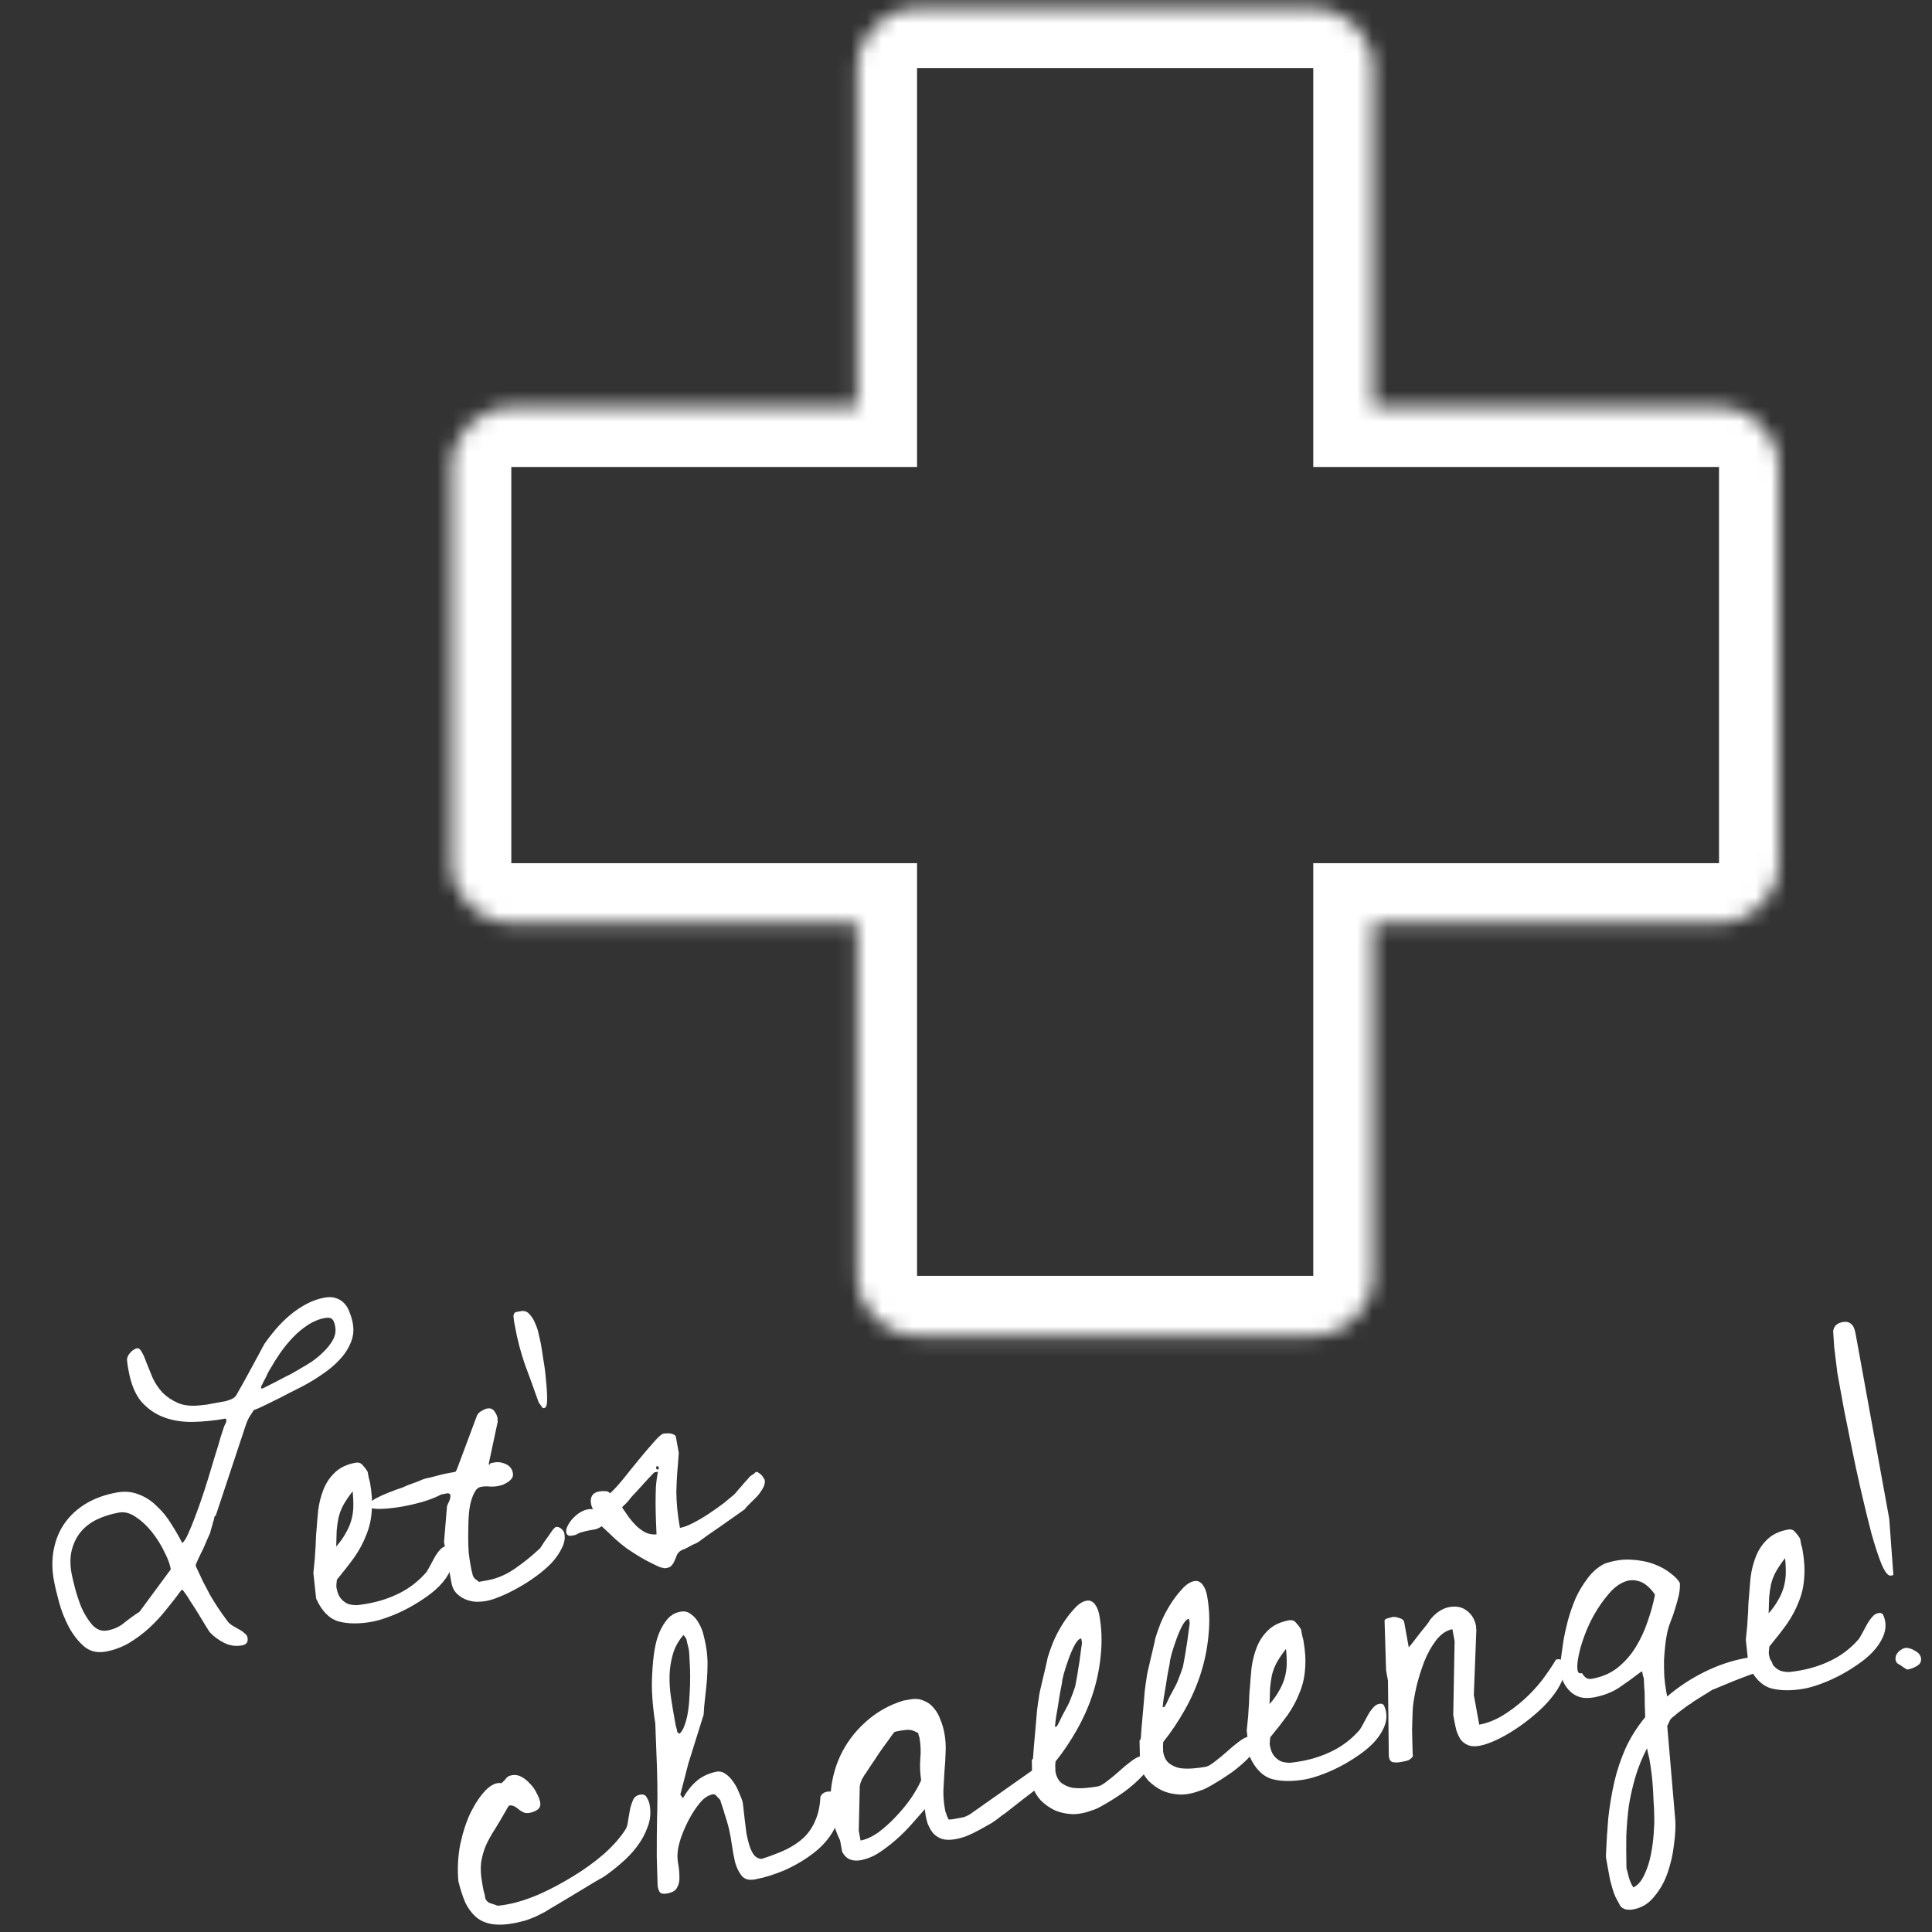 <svg width="126" height="126" viewBox="0 0 126 126" fill="none" xmlns="http://www.w3.org/2000/svg">
<rect x="0" y="0" width="126" height="126" fill="#333333" stroke="none"/>
<mask id="path-1-inside-1_239_1349" fill="white">
<path d="M85.648 0.543C87.802 0.543 89.547 2.289 89.547 4.442V26.557H112.11C114.264 26.557 116.009 28.303 116.009 30.456V56.295C116.009 58.448 114.264 60.194 112.11 60.194H89.547V83.206C89.547 85.359 87.802 87.105 85.648 87.106H59.809C57.655 87.106 55.909 85.359 55.909 83.206V60.194H33.347C31.193 60.194 29.447 58.448 29.447 56.295V30.456C29.447 28.303 31.193 26.557 33.347 26.557H55.909V4.442C55.909 2.289 57.655 0.543 59.809 0.543H85.648Z"/>
</mask>
<path d="M85.648 0.543L85.649 -3.356H85.648V0.543ZM89.547 26.557H85.648V30.456H89.547V26.557ZM112.11 26.557L112.111 22.657H112.11V26.557ZM112.11 60.194L112.11 64.094L112.111 64.094L112.11 60.194ZM89.547 60.194V56.295H85.648V60.194H89.547ZM89.547 83.206L93.446 83.206V83.206H89.547ZM85.648 87.106L85.648 91.005L85.649 91.005L85.648 87.106ZM55.909 83.206L52.01 83.206L52.01 83.206L55.909 83.206ZM55.909 60.194H59.808V56.295H55.909V60.194ZM55.909 26.557V30.456H59.808V26.557H55.909ZM85.648 0.543L85.648 4.442L85.648 4.442H89.547H93.446C93.446 0.137 89.956 -3.356 85.649 -3.356L85.648 0.543ZM89.547 4.442H85.648V26.557H89.547H93.446V4.442H89.547ZM89.547 26.557V30.456H112.11V26.557V22.657H89.547V26.557ZM112.11 26.557L112.11 30.456L112.11 30.456H116.009H119.908C119.908 26.15 116.418 22.658 112.111 22.657L112.11 26.557ZM116.009 30.456H112.11V56.295H116.009H119.908V30.456H116.009ZM116.009 56.295H112.11L112.11 56.295L112.11 60.194L112.111 64.094C116.418 64.093 119.908 60.601 119.908 56.295H116.009ZM112.11 60.194V56.295H89.547V60.194V64.094H112.11V60.194ZM89.547 60.194H85.648V83.206H89.547H93.446V60.194H89.547ZM89.547 83.206L85.648 83.206L85.648 83.206L85.648 87.106L85.649 91.005C89.956 91.004 93.446 87.512 93.446 83.206L89.547 83.206ZM85.648 87.106V83.206H59.809V87.106V91.005H85.648V87.106ZM59.809 87.106V83.206L59.808 83.206L55.909 83.206L52.01 83.206C52.01 87.513 55.502 91.005 59.809 91.005V87.106ZM55.909 83.206H59.808V60.194H55.909H52.01V83.206H55.909ZM55.909 60.194V56.295H33.347V60.194V64.094H55.909V60.194ZM33.347 60.194V56.295L33.346 56.295H29.447H25.548C25.548 60.602 29.04 64.094 33.347 64.094V60.194ZM29.447 56.295H33.346V30.456H29.447H25.548V56.295H29.447ZM29.447 30.456H33.346L33.347 30.456V26.557V22.657C29.04 22.657 25.548 26.149 25.548 30.456H29.447ZM33.347 26.557V30.456H55.909V26.557V22.657H33.347V26.557ZM55.909 26.557H59.808V4.442H55.909H52.01V26.557H55.909ZM55.909 4.442H59.808L59.809 4.442V0.543V-3.356C55.502 -3.356 52.01 0.135 52.01 4.442H55.909ZM59.809 0.543V4.442H85.648V0.543V-3.356H59.809V0.543Z" fill="white" mask="url(#path-1-inside-1_239_1349)"/>
<path d="M123.675 108.395C123.626 108.306 123.609 108.21 123.623 108.109C123.635 107.991 123.675 107.894 123.743 107.815C123.808 107.721 123.885 107.649 123.975 107.6C124.062 107.535 124.153 107.494 124.249 107.476C124.329 107.462 124.421 107.47 124.525 107.5C124.645 107.528 124.752 107.574 124.846 107.639C124.954 107.686 125.048 107.751 125.129 107.835C125.21 107.919 125.259 108.009 125.277 108.104C125.32 108.343 125.237 108.523 125.029 108.643C124.836 108.76 124.652 108.835 124.477 108.867L124.381 108.884C124.344 108.858 124.289 108.827 124.216 108.791C124.141 108.739 124.066 108.686 123.99 108.634C123.915 108.582 123.841 108.538 123.769 108.502C123.709 108.447 123.678 108.411 123.675 108.395ZM119.989 90.426C119.928 90.092 119.875 89.797 119.828 89.542C119.795 89.269 119.762 88.995 119.728 88.721C119.695 88.447 119.66 88.165 119.624 87.876C119.604 87.583 119.58 87.226 119.553 86.803C119.597 86.597 119.671 86.46 119.774 86.392C119.874 86.308 120.004 86.252 120.163 86.223C120.386 86.182 120.565 86.215 120.7 86.323C120.85 86.427 120.955 86.638 121.012 86.957L123.211 99.049L123.48 102.703C123.483 102.719 123.46 102.732 123.413 102.74C123.381 102.746 123.349 102.752 123.317 102.758C123.142 102.79 122.941 102.546 122.715 102.028C122.505 101.506 122.285 100.839 122.055 100.025C121.838 99.192 121.614 98.278 121.384 97.283C121.151 96.272 120.942 95.306 120.758 94.385C120.574 93.464 120.409 92.646 120.263 91.932C120.13 91.199 120.038 90.697 119.989 90.426Z" fill="white"/>
<path d="M113.858 106.946C113.872 106.844 113.89 106.668 113.91 106.418C113.943 106.148 113.966 105.865 113.977 105.566C114.005 105.265 114.019 104.983 114.021 104.719C114.035 104.437 114.05 104.245 114.064 104.143C114.09 103.743 114.127 103.309 114.173 102.84C114.235 102.368 114.351 101.919 114.521 101.493C114.69 101.067 114.936 100.701 115.259 100.396C115.595 100.071 116.042 99.858 116.6 99.757C116.807 99.719 116.965 99.773 117.073 99.918C117.195 100.044 117.304 100.189 117.399 100.352C117.411 100.416 117.433 100.535 117.464 100.711C117.509 100.867 117.538 100.977 117.549 101.041C117.674 101.726 117.712 102.344 117.664 102.896C117.632 103.445 117.514 103.969 117.308 104.467C117.118 104.962 116.86 105.445 116.534 105.916C116.206 106.371 115.825 106.86 115.394 107.382C115.387 107.433 115.377 107.517 115.366 107.634C115.354 107.752 115.353 107.834 115.361 107.882L115.37 107.93C115.422 108.217 115.512 108.439 115.639 108.597C115.767 108.755 115.92 108.875 116.1 108.958C116.292 109.021 116.495 109.05 116.708 109.044C116.934 109.02 117.175 108.984 117.429 108.938C118.178 108.802 118.876 108.568 119.524 108.236C120.171 107.905 120.74 107.456 121.229 106.889C121.294 106.795 121.37 106.666 121.455 106.503C121.554 106.32 121.652 106.138 121.751 105.955C121.849 105.773 121.96 105.613 122.083 105.475C122.203 105.322 122.343 105.23 122.502 105.201C122.662 105.172 122.769 105.219 122.824 105.341C122.879 105.462 122.918 105.587 122.941 105.714C123.005 106.065 122.954 106.42 122.789 106.779C122.637 107.119 122.409 107.449 122.105 107.767C121.814 108.067 121.462 108.353 121.051 108.625C120.656 108.895 120.254 109.132 119.847 109.338C119.44 109.544 119.044 109.714 118.657 109.851C118.286 109.984 117.965 110.075 117.694 110.124C116.85 110.278 116.116 110.271 115.494 110.105C114.884 109.919 114.399 109.423 114.038 108.616L113.858 106.946ZM116.419 101.617C116.153 101.961 115.946 102.271 115.798 102.544C115.663 102.799 115.563 103.064 115.498 103.339C115.446 103.596 115.406 103.875 115.379 104.176C115.367 104.474 115.356 104.822 115.346 105.219C115.605 104.925 115.809 104.641 115.957 104.367C116.12 104.09 116.243 103.813 116.324 103.535C116.405 103.257 116.451 102.969 116.463 102.67C116.472 102.356 116.457 102.005 116.419 101.617Z" fill="white"/>
<path d="M105.687 124.33C105.564 124.106 105.451 123.896 105.35 123.7C105.265 123.502 105.197 123.308 105.146 123.12C105.098 122.948 105.049 122.767 104.998 122.579C104.966 122.404 104.927 122.189 104.881 121.934C104.875 121.902 104.863 121.838 104.846 121.743C104.832 121.663 104.814 121.568 104.794 121.456C104.777 121.36 104.759 121.265 104.742 121.169C104.743 121.087 104.741 121.029 104.735 120.998C104.769 120.185 104.819 119.378 104.887 118.575C104.974 117.786 105.104 117.005 105.276 116.233C105.452 115.477 105.696 114.742 106.011 114.026C106.328 113.326 106.756 112.648 107.295 111.99C107.296 111.908 107.291 111.744 107.28 111.499C107.268 111.255 107.263 111 107.264 110.737C107.266 110.473 107.254 110.229 107.23 110.003C107.218 109.758 107.21 109.578 107.206 109.464C107.2 109.432 107.179 109.362 107.143 109.253C107.12 109.126 107.105 109.046 107.099 109.014L107.028 109.027C106.522 109.415 106.035 109.767 105.565 110.083C105.093 110.383 104.554 110.588 103.949 110.698C103.615 110.759 103.318 110.755 103.058 110.687C102.815 110.616 102.604 110.498 102.426 110.333C102.248 110.168 102.096 109.965 101.97 109.724C101.86 109.481 101.769 109.209 101.698 108.91L101.955 107.061C102.026 106.636 102.124 106.182 102.25 105.699C102.389 105.196 102.557 104.713 102.752 104.25C102.964 103.783 103.222 103.35 103.528 102.948C103.831 102.531 104.2 102.209 104.636 101.982C105.24 101.773 105.816 101.685 106.365 101.717C106.93 101.746 107.433 101.843 107.875 102.01C108.317 102.176 108.683 102.381 108.974 102.625C109.278 102.849 109.473 103.061 109.559 103.259C109.57 103.504 109.545 103.772 109.483 104.063C109.417 104.338 109.338 104.624 109.244 104.921C109.163 105.199 109.071 105.463 108.968 105.712C108.878 105.942 108.814 106.135 108.777 106.29C108.701 106.6 108.645 106.923 108.607 107.259C108.569 107.595 108.541 107.937 108.522 108.286C108.519 108.632 108.526 108.985 108.542 109.344C108.571 109.685 108.611 109.998 108.663 110.285L108.729 110.643C109.454 110.018 110.262 109.484 111.153 109.042C112.044 108.601 112.951 108.296 113.875 108.128C113.987 108.108 114.13 108.082 114.306 108.05C114.497 108.015 114.676 108.007 114.844 108.026C115.025 108.026 115.19 108.07 115.337 108.158C115.482 108.231 115.572 108.363 115.607 108.554C115.662 108.856 115.522 109.038 115.188 109.099C115.14 109.108 115.027 109.12 114.849 109.136C114.668 109.136 114.542 109.126 114.473 109.105C114.364 109.142 114.179 109.208 113.917 109.305C113.654 109.402 113.37 109.512 113.063 109.633C112.756 109.755 112.473 109.872 112.213 109.985C111.954 110.098 111.77 110.173 111.662 110.209C111.617 110.234 111.528 110.291 111.396 110.381C111.278 110.452 111.144 110.533 110.997 110.626C110.849 110.719 110.701 110.812 110.554 110.904C110.419 110.978 110.332 111.043 110.293 111.1C110.171 111.155 110.031 111.246 109.874 111.373C109.729 111.482 109.584 111.591 109.439 111.699C109.297 111.824 109.168 111.93 109.052 112.017C108.955 112.116 108.908 112.174 108.911 112.19L108.733 112.568L109.259 118.719C109.286 119.142 109.258 119.665 109.174 120.289C109.106 120.911 108.969 121.52 108.765 122.117C108.561 122.713 108.269 123.235 107.89 123.683C107.529 124.143 107.07 124.424 106.512 124.526C106.353 124.555 106.205 124.557 106.069 124.532C105.952 124.521 105.824 124.453 105.687 124.33ZM106.074 121.841C106.116 121.981 106.169 122.185 106.234 122.453C106.315 122.718 106.412 122.931 106.523 123.092C106.811 122.957 107.05 122.684 107.238 122.271C107.429 121.874 107.572 121.437 107.666 120.959C107.76 120.481 107.822 120.008 107.853 119.542C107.886 119.092 107.897 118.744 107.885 118.499C107.883 118.121 107.867 117.762 107.838 117.422C107.828 117.094 107.811 116.776 107.788 116.468C107.768 116.175 107.739 115.884 107.703 115.595C107.667 115.305 107.618 114.993 107.558 114.658C107.549 114.61 107.521 114.5 107.473 114.328C107.444 114.169 107.425 114.065 107.416 114.017C107.088 114.653 106.832 115.284 106.649 115.91C106.467 116.535 106.326 117.162 106.226 117.789C106.145 118.429 106.09 119.081 106.063 119.744C106.054 120.42 106.058 121.119 106.074 121.841ZM103.167 109.112C103.238 109.231 103.322 109.33 103.419 109.412C103.532 109.49 103.668 109.514 103.827 109.485C104.481 109.367 105.038 109.126 105.498 108.762C105.972 108.38 106.367 107.929 106.684 107.411C107.002 106.892 107.256 106.344 107.447 105.766C107.654 105.185 107.813 104.613 107.925 104.05L107.908 103.954C107.557 103.475 107.202 103.194 106.841 103.111C106.493 103.01 106.146 103.048 105.8 103.226C105.467 103.386 105.146 103.658 104.838 104.043C104.526 104.413 104.24 104.827 103.977 105.286C103.728 105.726 103.515 106.185 103.339 106.661C103.162 107.138 103.035 107.572 102.958 107.965C102.879 108.341 102.851 108.642 102.876 108.868C102.901 109.094 102.998 109.175 103.167 109.112Z" fill="white"/>
<path d="M90.575 114.536L90.519 109.609L90.397 108.94L90.297 105.674C90.333 105.602 90.415 105.554 90.543 105.531C90.667 105.492 90.753 105.468 90.801 105.459C90.929 105.436 91.081 105.458 91.257 105.525C91.447 105.572 91.555 105.668 91.581 105.811L91.876 107.436C91.931 107.377 92.026 107.261 92.159 107.089C92.292 106.916 92.432 106.735 92.578 106.543C92.74 106.349 92.888 106.166 93.021 105.994C93.155 105.822 93.239 105.699 93.276 105.627C93.422 105.436 93.604 105.262 93.823 105.107C94.058 104.95 94.287 104.85 94.51 104.81C94.972 104.726 95.356 104.804 95.663 105.045C95.986 105.282 96.188 105.624 96.269 106.07C96.275 106.102 96.272 106.127 96.258 106.146C96.258 106.146 96.261 106.162 96.267 106.194L96.284 106.289L96.119 110.541L96.471 112.477C96.965 112.387 97.457 112.199 97.948 111.912C98.453 111.606 98.924 111.257 99.363 110.865C99.802 110.472 100.201 110.046 100.562 109.585C100.92 109.109 101.225 108.658 101.477 108.234L101.572 108.217C101.684 108.196 101.779 108.22 101.857 108.288C101.948 108.337 102.004 108.418 102.024 108.529C102.088 108.88 102.032 109.252 101.857 109.646C101.695 110.021 101.458 110.393 101.146 110.763C100.851 111.129 100.489 111.491 100.06 111.849C99.647 112.204 99.227 112.519 98.8 112.794C98.389 113.066 97.978 113.297 97.568 113.487C97.158 113.677 96.802 113.799 96.499 113.854C96.197 113.909 95.948 113.897 95.752 113.817C95.556 113.737 95.395 113.619 95.268 113.461C95.153 113.284 95.06 113.087 94.987 112.87C94.931 112.65 94.879 112.412 94.833 112.157L94.777 111.847L94.866 107.041L94.722 106.252C94.34 106.322 93.988 106.559 93.667 106.963C93.361 107.364 93.1 107.831 92.885 108.364C92.685 108.894 92.518 109.426 92.385 109.961C92.267 110.492 92.19 110.926 92.152 111.262C92.141 111.38 92.129 111.587 92.118 111.886C92.106 112.184 92.097 112.498 92.091 112.829C92.102 113.156 92.109 113.467 92.113 113.763C92.117 114.058 92.123 114.271 92.13 114.401C92.164 114.494 92.145 114.572 92.074 114.634C92.019 114.693 91.947 114.748 91.857 114.797C91.764 114.83 91.662 114.857 91.55 114.877C91.455 114.895 91.375 114.909 91.311 114.921C91.168 114.947 91.02 114.949 90.868 114.927C90.716 114.905 90.623 114.799 90.588 114.608L90.575 114.536Z" fill="white"/>
<path d="M81.309 112.863C81.324 112.762 81.341 112.586 81.361 112.335C81.395 112.066 81.417 111.782 81.429 111.484C81.456 111.182 81.471 110.9 81.472 110.636C81.487 110.354 81.501 110.162 81.516 110.061C81.542 109.661 81.578 109.226 81.624 108.757C81.687 108.285 81.803 107.836 81.972 107.41C82.141 106.984 82.388 106.619 82.711 106.313C83.047 105.989 83.494 105.776 84.051 105.674C84.258 105.637 84.416 105.69 84.525 105.835C84.646 105.961 84.755 106.106 84.851 106.27C84.862 106.333 84.884 106.453 84.916 106.628C84.961 106.785 84.989 106.895 85.001 106.958C85.125 107.644 85.163 108.262 85.116 108.814C85.084 109.363 84.965 109.886 84.759 110.385C84.57 110.88 84.312 111.363 83.986 111.834C83.657 112.288 83.277 112.777 82.845 113.3C82.838 113.351 82.829 113.435 82.817 113.552C82.805 113.669 82.804 113.752 82.813 113.8L82.821 113.847C82.874 114.134 82.963 114.357 83.091 114.514C83.218 114.672 83.372 114.792 83.551 114.875C83.744 114.939 83.947 114.968 84.16 114.962C84.385 114.937 84.626 114.902 84.881 114.856C85.63 114.719 86.328 114.486 86.975 114.154C87.623 113.822 88.191 113.373 88.681 112.807C88.746 112.713 88.821 112.584 88.907 112.42C89.005 112.238 89.104 112.055 89.202 111.873C89.3 111.69 89.411 111.53 89.534 111.393C89.655 111.239 89.794 111.148 89.954 111.119C90.113 111.09 90.22 111.136 90.275 111.258C90.33 111.38 90.369 111.504 90.393 111.632C90.456 111.982 90.406 112.337 90.24 112.696C90.088 113.037 89.86 113.366 89.556 113.685C89.265 113.984 88.914 114.27 88.502 114.543C88.107 114.812 87.706 115.05 87.299 115.255C86.892 115.461 86.495 115.632 86.108 115.768C85.737 115.901 85.417 115.992 85.146 116.042C84.302 116.195 83.568 116.189 82.945 116.022C82.335 115.837 81.85 115.341 81.49 114.534L81.309 112.863ZM83.871 107.534C83.604 107.879 83.397 108.188 83.249 108.462C83.115 108.717 83.015 108.982 82.95 109.257C82.897 109.513 82.858 109.792 82.83 110.093C82.819 110.392 82.808 110.739 82.797 111.136C83.057 110.842 83.26 110.558 83.408 110.285C83.572 110.008 83.694 109.731 83.775 109.452C83.856 109.174 83.903 108.886 83.914 108.588C83.923 108.274 83.909 107.922 83.871 107.534Z" fill="white"/>
<path d="M74.318 113.517C74.318 113.517 74.325 113.507 74.338 113.489C74.364 113.451 74.383 113.423 74.396 113.404C74.402 113.255 74.421 112.996 74.453 112.628C74.485 112.26 74.52 111.867 74.559 111.449C74.596 111.014 74.629 110.613 74.661 110.245C74.709 109.874 74.745 109.621 74.77 109.485C74.774 109.418 74.798 109.274 74.84 109.052C74.895 108.812 74.955 108.554 75.02 108.279C75.085 108.004 75.15 107.729 75.215 107.453C75.281 107.178 75.326 106.973 75.35 106.836C75.421 106.593 75.535 106.268 75.691 105.861C75.864 105.451 76.064 105.061 76.293 104.69C76.535 104.3 76.793 103.957 77.069 103.66C77.341 103.347 77.613 103.166 77.883 103.117C78.027 103.091 78.145 103.111 78.24 103.176C78.35 103.238 78.431 103.322 78.483 103.428C78.548 103.515 78.6 103.62 78.639 103.745C78.678 103.87 78.707 103.98 78.724 104.075C78.875 104.904 78.906 105.754 78.817 106.626C78.742 107.479 78.573 108.316 78.311 109.137C78.049 109.958 77.7 110.754 77.264 111.525C76.841 112.276 76.375 112.97 75.865 113.606C75.858 113.657 75.851 113.757 75.845 113.906C75.856 114.052 75.858 114.158 75.854 114.225L75.863 114.273C75.921 114.592 76.047 114.832 76.241 114.994C76.451 115.153 76.684 115.259 76.94 115.311C77.194 115.348 77.467 115.356 77.759 115.335C78.068 115.312 78.357 115.276 78.628 115.227C78.772 115.201 78.966 115.091 79.21 114.899C79.471 114.703 79.729 114.492 79.984 114.264C80.252 114.018 80.516 113.797 80.777 113.602C81.038 113.406 81.24 113.295 81.383 113.269C81.526 113.243 81.647 113.271 81.744 113.352C81.841 113.433 81.902 113.545 81.928 113.689C81.972 113.928 81.835 114.216 81.518 114.553C81.201 114.891 80.825 115.222 80.39 115.548C79.953 115.858 79.525 116.133 79.108 116.374C78.707 116.611 78.435 116.743 78.291 116.769C77.831 116.952 77.386 117.041 76.958 117.036C76.526 117.016 76.14 116.93 75.8 116.778C75.456 116.61 75.154 116.393 74.891 116.128C74.642 115.844 74.464 115.539 74.355 115.214L74.318 113.517ZM77.54 105.574C77.397 105.6 77.251 105.75 77.103 106.024C76.969 106.279 76.841 106.574 76.721 106.908C76.601 107.243 76.495 107.566 76.404 107.879C76.326 108.173 76.287 108.369 76.289 108.468C76.261 108.588 76.223 108.784 76.174 109.057C76.124 109.329 76.078 109.617 76.034 109.921C75.988 110.21 75.94 110.49 75.891 110.762C75.858 111.032 75.835 111.225 75.824 111.342L75.943 111.32C75.943 111.32 75.981 111.256 76.056 111.127C76.129 110.982 76.206 110.82 76.289 110.64C76.387 110.458 76.486 110.275 76.584 110.093C76.696 109.892 76.773 109.729 76.817 109.606C76.863 109.499 76.924 109.34 77.001 109.128C77.075 108.901 77.124 108.761 77.147 108.707C77.179 108.52 77.224 108.273 77.284 107.966C77.34 107.643 77.39 107.33 77.434 107.025C77.477 106.721 77.512 106.46 77.538 106.241C77.577 106.004 77.594 105.869 77.588 105.837L77.54 105.574Z" fill="white"/>
<path d="M67.292 114.794C67.292 114.794 67.299 114.785 67.312 114.766C67.338 114.728 67.357 114.7 67.37 114.681C67.376 114.532 67.395 114.273 67.427 113.906C67.459 113.538 67.494 113.145 67.533 112.726C67.57 112.291 67.604 111.89 67.635 111.522C67.683 111.152 67.719 110.898 67.744 110.762C67.749 110.695 67.772 110.551 67.814 110.33C67.869 110.089 67.929 109.831 67.994 109.556C68.059 109.281 68.124 109.006 68.19 108.731C68.255 108.456 68.3 108.25 68.324 108.114C68.395 107.87 68.509 107.545 68.665 107.138C68.838 106.728 69.038 106.338 69.267 105.967C69.509 105.578 69.768 105.234 70.043 104.938C70.315 104.625 70.587 104.444 70.858 104.394C71.001 104.368 71.12 104.388 71.214 104.453C71.324 104.515 71.405 104.599 71.457 104.705C71.522 104.792 71.574 104.898 71.614 105.022C71.653 105.147 71.681 105.257 71.698 105.353C71.849 106.181 71.88 107.031 71.792 107.903C71.716 108.756 71.547 109.593 71.285 110.414C71.023 111.236 70.674 112.032 70.238 112.802C69.815 113.554 69.349 114.247 68.839 114.883C68.832 114.934 68.825 115.034 68.819 115.183C68.83 115.329 68.832 115.436 68.828 115.502L68.837 115.55C68.895 115.869 69.021 116.109 69.215 116.272C69.425 116.431 69.658 116.537 69.914 116.589C70.168 116.625 70.441 116.633 70.733 116.613C71.042 116.589 71.332 116.553 71.602 116.504C71.746 116.478 71.94 116.369 72.185 116.176C72.445 115.98 72.703 115.769 72.958 115.542C73.226 115.295 73.49 115.075 73.751 114.879C74.012 114.684 74.214 114.573 74.357 114.547C74.501 114.521 74.621 114.548 74.718 114.629C74.815 114.71 74.876 114.823 74.903 114.966C74.946 115.205 74.809 115.493 74.492 115.831C74.175 116.168 73.799 116.5 73.364 116.826C72.927 117.136 72.5 117.411 72.082 117.651C71.681 117.889 71.409 118.02 71.266 118.047C70.805 118.229 70.36 118.318 69.932 118.314C69.5 118.293 69.114 118.207 68.774 118.055C68.43 117.887 68.128 117.671 67.866 117.406C67.617 117.122 67.438 116.817 67.329 116.491L67.292 114.794ZM70.514 106.852C70.371 106.878 70.225 107.027 70.078 107.301C69.943 107.556 69.815 107.851 69.695 108.185C69.575 108.52 69.469 108.844 69.378 109.157C69.3 109.451 69.261 109.647 69.263 109.745C69.235 109.866 69.197 110.062 69.148 110.334C69.098 110.606 69.052 110.895 69.008 111.199C68.962 111.487 68.914 111.767 68.865 112.039C68.832 112.309 68.809 112.502 68.798 112.62L68.917 112.598C68.917 112.598 68.955 112.533 69.03 112.404C69.103 112.26 69.18 112.097 69.263 111.918C69.361 111.735 69.46 111.553 69.558 111.37C69.67 111.169 69.747 111.007 69.791 110.884C69.837 110.777 69.899 110.617 69.975 110.406C70.049 110.178 70.098 110.038 70.121 109.984C70.153 109.797 70.198 109.551 70.258 109.243C70.314 108.92 70.364 108.607 70.408 108.303C70.451 107.999 70.486 107.737 70.512 107.518C70.551 107.281 70.568 107.146 70.562 107.114L70.514 106.852Z" fill="white"/>
<path d="M54.924 120.771C54.915 120.723 54.894 120.603 54.859 120.412C54.824 120.221 54.801 120.093 54.789 120.03C54.345 119.123 54.134 118.19 54.157 117.232C54.196 116.27 54.404 115.376 54.781 114.551C55.17 113.706 55.719 112.965 56.425 112.326C57.145 111.668 57.973 111.197 58.909 110.912L59.339 110.834C59.689 110.77 59.99 110.797 60.242 110.916C60.508 111.016 60.725 111.174 60.896 111.39C61.083 111.603 61.228 111.856 61.331 112.15C61.45 112.441 61.537 112.738 61.592 113.041C61.667 113.455 61.693 113.87 61.67 114.286C61.66 114.683 61.635 115.09 61.596 115.509C61.573 115.925 61.55 116.34 61.526 116.756C61.516 117.153 61.55 117.566 61.628 117.996L61.654 118.14C61.676 118.169 61.709 118.261 61.754 118.418C61.812 118.555 61.852 118.639 61.874 118.668C61.906 118.662 61.987 118.655 62.117 118.648C62.245 118.625 62.324 118.611 62.356 118.605C62.516 118.576 62.667 118.548 62.81 118.522C62.967 118.477 63.119 118.409 63.267 118.316L67.425 115.387C67.441 115.384 67.465 115.38 67.496 115.374C67.541 115.35 67.572 115.336 67.588 115.333C67.747 115.304 67.883 115.329 67.996 115.407C68.125 115.482 68.204 115.6 68.233 115.759C68.247 115.839 68.254 115.92 68.252 116.002C68.264 116.066 68.236 116.137 68.168 116.215C68.071 116.315 67.884 116.464 67.607 116.663C67.347 116.858 67.065 117.074 66.762 117.31C66.459 117.546 66.171 117.771 65.897 117.986C65.64 118.197 65.451 118.338 65.332 118.409C65.133 118.577 64.907 118.742 64.657 118.902C64.403 119.047 64.142 119.194 63.873 119.341C63.603 119.489 63.331 119.621 63.056 119.737C62.794 119.834 62.551 119.902 62.328 119.943C61.977 120.007 61.681 120.003 61.437 119.932C61.191 119.845 60.995 119.716 60.848 119.545C60.699 119.359 60.576 119.134 60.479 118.872C60.395 118.591 60.342 118.296 60.318 117.988C60.046 118.301 59.753 118.634 59.438 118.987C59.124 119.34 58.79 119.673 58.435 119.984C58.08 120.296 57.711 120.577 57.329 120.827C56.947 121.078 56.54 121.242 56.11 121.32C55.871 121.364 55.646 121.347 55.434 121.27C55.22 121.178 55.05 121.011 54.924 120.771ZM56.123 120.034C56.49 119.967 56.877 119.79 57.285 119.502C57.691 119.198 58.08 118.847 58.452 118.45C58.824 118.054 59.154 117.648 59.441 117.234C59.725 116.804 59.936 116.428 60.075 116.106C60.004 115.625 59.985 115.16 60.019 114.709C60.065 114.24 60.046 113.774 59.962 113.312C59.956 113.281 59.94 113.234 59.912 113.173C59.901 113.11 59.892 113.062 59.886 113.03C59.647 112.892 59.453 112.821 59.304 112.815C59.155 112.809 58.961 112.828 58.722 112.871C58.69 112.877 58.618 112.89 58.507 112.91C58.411 112.928 58.349 112.947 58.32 112.969C58.239 113.066 58.107 113.246 57.924 113.51C57.739 113.758 57.542 114.032 57.333 114.333C57.141 114.632 56.953 114.913 56.771 115.176C56.604 115.437 56.488 115.614 56.423 115.709C56.407 115.712 56.381 115.749 56.345 115.822C56.306 115.878 56.262 115.952 56.212 116.043C56.179 116.132 56.146 116.22 56.112 116.308C56.092 116.378 56.078 116.438 56.071 116.489L56.006 119.389L56.123 120.034Z" fill="white"/>
<path d="M46.979 117.401C46.936 117.343 46.864 117.265 46.764 117.168C46.677 117.052 46.586 117.003 46.49 117.02C46.188 117.075 45.901 117.267 45.632 117.596C45.376 117.906 45.138 118.27 44.917 118.689C44.71 119.089 44.536 119.491 44.396 119.895C44.271 120.296 44.204 120.604 44.194 120.82C44.168 121.039 44.181 121.292 44.233 121.578C44.285 121.865 44.31 122.14 44.309 122.404C44.323 122.665 44.275 122.896 44.163 123.097C44.068 123.295 43.853 123.425 43.518 123.486C43.311 123.523 43.16 123.51 43.066 123.444C42.985 123.36 42.926 123.215 42.888 123.008C42.861 122.223 42.842 121.576 42.832 121.068C42.837 120.556 42.839 120.112 42.836 119.734C42.846 119.337 42.851 118.958 42.851 118.595C42.864 118.215 42.872 117.76 42.875 117.233C42.878 116.706 42.869 116.066 42.847 115.313C42.822 114.544 42.785 113.571 42.736 112.395C42.693 112.156 42.648 111.819 42.602 111.383C42.552 110.931 42.523 110.451 42.513 109.942C42.516 109.415 42.542 108.884 42.593 108.348C42.641 107.796 42.731 107.294 42.862 106.842C43.01 106.387 43.204 106.006 43.445 105.699C43.682 105.376 43.992 105.18 44.374 105.111C44.645 105.061 44.878 105.118 45.072 105.28C45.279 105.424 45.446 105.615 45.572 105.856C45.714 106.093 45.819 106.354 45.886 106.638C45.952 106.906 46 107.128 46.032 107.303C46.105 107.701 46.142 108.089 46.145 108.467C46.145 108.829 46.13 109.202 46.102 109.586C46.07 109.954 46.031 110.331 45.986 110.718C45.939 111.089 45.907 111.457 45.891 111.822L44.891 115.015L44.37 117.036L44.537 117.277C44.799 116.818 45.087 116.453 45.4 116.182C45.71 115.895 46.125 115.688 46.645 115.561C46.881 115.501 47.093 115.537 47.281 115.667C47.485 115.794 47.666 115.976 47.824 116.21C47.979 116.429 48.104 116.661 48.198 116.908C48.308 117.151 48.385 117.351 48.43 117.507C48.448 117.603 48.467 117.756 48.489 117.966C48.511 118.176 48.538 118.417 48.572 118.691C48.605 118.965 48.641 119.255 48.68 119.56C48.732 119.847 48.797 120.115 48.876 120.364C48.954 120.613 49.058 120.825 49.188 120.998C49.332 121.153 49.494 121.231 49.675 121.231C50.282 121.038 50.813 120.835 51.267 120.62C51.735 120.387 52.131 120.118 52.454 119.812C52.774 119.491 53.019 119.117 53.188 118.691C53.373 118.263 53.479 117.758 53.505 117.177C53.588 116.997 53.733 116.889 53.94 116.851C54.179 116.808 54.346 116.868 54.442 117.032C54.553 117.192 54.628 117.376 54.665 117.583C54.781 118.221 54.677 118.824 54.352 119.393C54.041 119.943 53.604 120.434 53.04 120.866C52.477 121.298 51.853 121.666 51.168 121.972C50.48 122.261 49.833 122.461 49.227 122.571C48.845 122.641 48.559 122.561 48.369 122.332C48.177 122.088 48.031 121.785 47.933 121.424C47.847 121.045 47.778 120.662 47.724 120.277C47.671 119.892 47.614 119.581 47.555 119.345C47.54 119.265 47.509 119.139 47.461 118.967C47.411 118.779 47.35 118.584 47.281 118.383C47.227 118.178 47.167 117.984 47.101 117.798C47.034 117.613 46.993 117.48 46.979 117.401ZM43.977 112.021C43.986 112.069 44 112.149 44.02 112.26C44.041 112.372 44.059 112.476 44.077 112.571C44.11 112.664 44.134 112.75 44.148 112.83C44.163 112.909 44.172 112.957 44.174 112.973L44.316 113.071C44.458 112.946 44.571 112.753 44.655 112.491C44.755 112.226 44.83 111.916 44.88 111.561C44.931 111.206 44.963 110.838 44.976 110.457C45.002 110.058 45.014 109.669 45.011 109.291C45.008 108.913 44.995 108.569 44.972 108.261C44.965 107.949 44.944 107.698 44.909 107.507C44.897 107.443 44.868 107.325 44.82 107.153C44.788 106.978 44.761 106.876 44.739 106.847L44.577 106.629C44.249 107.001 44.02 107.414 43.888 107.865C43.756 108.317 43.683 108.775 43.668 109.238C43.654 109.702 43.682 110.174 43.753 110.655C43.824 111.136 43.899 111.591 43.977 112.021Z" fill="white"/>
<path d="M29.892 122.679C29.824 121.852 29.867 121.046 30.02 120.261C30.19 119.474 30.418 118.782 30.705 118.187C31.007 117.589 31.332 117.11 31.678 116.751C32.04 116.389 32.383 116.236 32.706 116.292C32.777 116.23 32.833 116.179 32.875 116.138C32.93 116.079 32.971 116.03 32.997 115.992C33.036 115.936 33.078 115.895 33.123 115.871C33.181 115.827 33.265 115.796 33.377 115.775C33.6 115.735 33.812 115.77 34.014 115.882C34.215 115.993 34.398 116.141 34.563 116.325C34.744 116.506 34.888 116.71 34.995 116.938C35.116 117.146 35.193 117.346 35.228 117.537C35.266 117.744 35.212 117.902 35.067 118.011C34.922 118.119 34.746 118.193 34.539 118.23C34.412 118.253 34.296 118.25 34.192 118.219C34.084 118.173 33.984 118.117 33.89 118.052C33.811 117.984 33.725 117.917 33.631 117.852C33.537 117.787 33.423 117.75 33.29 117.741L33.266 117.746L33.194 117.759C33.181 117.778 33.149 117.825 33.097 117.9C33.057 117.956 33.033 118.002 33.023 118.037C32.761 118.496 32.515 118.911 32.286 119.282C32.054 119.636 31.856 119.993 31.691 120.353C31.542 120.709 31.437 121.082 31.376 121.472C31.331 121.858 31.355 122.306 31.448 122.816C31.456 122.864 31.469 122.936 31.487 123.031C31.504 123.127 31.521 123.223 31.539 123.318C31.572 123.411 31.598 123.505 31.615 123.601C31.632 123.696 31.645 123.768 31.654 123.816C31.715 123.969 31.824 124.073 31.982 124.126C32.156 124.177 32.314 124.231 32.456 124.287C32.503 124.278 32.624 124.265 32.818 124.246C33.01 124.211 33.121 124.191 33.153 124.185C33.727 124.081 34.388 123.87 35.136 123.553C35.882 123.22 36.618 122.831 37.344 122.386C38.085 121.939 38.769 121.444 39.395 120.903C40.017 120.345 40.494 119.797 40.824 119.26C40.897 119.115 40.944 118.926 40.968 118.691C41.007 118.453 41.047 118.224 41.089 118.002C41.144 117.762 41.213 117.552 41.296 117.372C41.378 117.193 41.531 117.083 41.754 117.042C41.961 117.004 42.105 117.069 42.184 117.235C42.277 117.383 42.338 117.537 42.367 117.696C42.459 118.206 42.416 118.691 42.236 119.152C42.073 119.609 41.838 120.039 41.532 120.44C41.227 120.841 40.874 121.21 40.474 121.546C40.091 121.879 39.715 122.169 39.349 122.417C39.243 122.469 39.012 122.601 38.656 122.814C38.316 123.024 37.945 123.248 37.544 123.486C37.142 123.723 36.749 123.959 36.364 124.194C35.992 124.41 35.717 124.575 35.541 124.689C35.3 124.815 35.097 124.918 34.93 124.998C34.761 125.061 34.607 125.122 34.469 125.18C34.332 125.238 34.183 125.281 34.024 125.31C33.884 125.352 33.71 125.392 33.503 125.43C32.929 125.534 32.438 125.549 32.03 125.475C31.637 125.399 31.305 125.245 31.033 125.015C30.757 124.769 30.528 124.457 30.344 124.079C30.173 123.682 30.022 123.215 29.892 122.679Z" fill="white"/>
<path d="M39.239 99.537C39.123 99.624 38.994 99.689 38.854 99.731C38.711 99.757 38.567 99.783 38.424 99.809C38.28 99.835 38.139 99.869 37.998 99.911C37.855 99.937 37.717 99.995 37.585 100.085C37.32 100.166 37.142 100.182 37.051 100.133C36.957 100.067 36.914 99.968 36.923 99.835C36.931 99.702 36.993 99.542 37.107 99.357C37.222 99.172 37.364 99.006 37.535 98.859C37.69 98.716 37.867 98.602 38.065 98.516C38.28 98.428 38.48 98.4 38.667 98.431C38.535 98.159 38.498 97.911 38.556 97.686C38.614 97.462 38.787 97.323 39.073 97.271C39.217 97.245 39.347 97.238 39.465 97.25C39.595 97.242 39.702 97.289 39.786 97.389C39.999 97.202 40.274 96.905 40.612 96.498C40.946 96.075 41.289 95.651 41.639 95.225C42.003 94.78 42.335 94.391 42.636 94.056C42.935 93.706 43.148 93.519 43.275 93.496C43.323 93.487 43.388 93.483 43.471 93.485C43.55 93.47 43.633 93.472 43.718 93.489C43.82 93.504 43.899 93.53 43.955 93.57C44.025 93.59 44.067 93.64 44.081 93.719L44.268 94.747C44.237 95.213 44.203 95.656 44.164 96.074C44.138 96.474 44.12 96.873 44.109 97.269C44.112 97.647 44.133 98.03 44.17 98.419C44.208 98.807 44.266 99.216 44.344 99.646C44.599 99.6 44.891 99.489 45.222 99.314C45.568 99.135 45.91 98.933 46.247 98.708C46.584 98.482 46.898 98.26 47.188 98.043C47.474 97.81 47.703 97.62 47.874 97.474C47.903 97.452 47.965 97.383 48.059 97.267C48.153 97.151 48.255 97.034 48.365 96.915C48.472 96.781 48.575 96.663 48.672 96.563C48.782 96.445 48.85 96.366 48.876 96.329C48.902 96.291 48.974 96.237 49.093 96.166C49.209 96.079 49.273 96.026 49.286 96.007C49.347 95.98 49.407 95.993 49.467 96.049C49.539 96.085 49.606 96.138 49.669 96.209C49.728 96.264 49.773 96.33 49.803 96.407C49.847 96.465 49.87 96.502 49.873 96.518C49.902 96.677 49.867 96.848 49.769 97.031C49.67 97.213 49.546 97.392 49.397 97.567C49.245 97.726 49.085 97.887 48.917 98.049C48.762 98.193 48.645 98.321 48.567 98.434C48.451 98.521 48.247 98.665 47.955 98.866C47.678 99.065 47.379 99.275 47.057 99.498C46.736 99.721 46.429 99.934 46.136 100.135C45.86 100.333 45.663 100.476 45.547 100.563C45.519 100.585 45.451 100.622 45.345 100.674C45.237 100.71 45.123 100.763 45.004 100.834C44.886 100.905 44.765 100.968 44.644 101.023C44.535 101.06 44.466 101.089 44.437 101.11C44.303 101.184 44.206 101.284 44.146 101.41C44.103 101.533 44.051 101.658 43.992 101.784C43.948 101.907 43.878 102.018 43.781 102.118C43.7 102.215 43.545 102.268 43.316 102.277C43.297 102.264 43.22 102.245 43.084 102.22C42.961 102.177 42.88 102.142 42.843 102.116C42.411 101.915 42.038 101.719 41.724 101.53C41.41 101.34 41.121 101.154 40.857 100.971C40.59 100.773 40.329 100.557 40.073 100.324C39.832 100.088 39.554 99.826 39.239 99.537ZM40.57 98.308C40.725 98.526 40.871 98.739 41.007 98.944C41.159 99.147 41.325 99.339 41.507 99.52C41.685 99.685 41.874 99.823 42.076 99.935C42.293 100.044 42.54 100.089 42.817 100.072C42.805 99.827 42.793 99.533 42.78 99.19C42.767 98.847 42.759 98.486 42.756 98.108C42.753 97.73 42.76 97.358 42.775 96.993C42.804 96.61 42.85 96.272 42.912 95.981L42.673 96.024C42.45 96.246 42.243 96.465 42.052 96.68C41.874 96.877 41.696 97.075 41.517 97.271C41.337 97.453 41.192 97.61 41.085 97.745C41.072 97.764 41.053 97.792 41.026 97.83C41 97.867 40.979 97.888 40.964 97.891C40.953 97.925 40.892 97.994 40.779 98.097C40.666 98.2 40.596 98.27 40.57 98.308ZM42.847 95.623C42.799 95.631 42.783 95.675 42.797 95.755C42.809 95.819 42.838 95.846 42.886 95.838C42.95 95.826 42.976 95.788 42.964 95.725C42.95 95.645 42.911 95.611 42.847 95.623Z" fill="white"/>
<path d="M35.126 91.447C34.821 90.581 34.524 89.763 34.236 88.992C33.96 88.203 33.743 87.37 33.584 86.494C33.575 86.446 33.555 86.334 33.523 86.159C33.507 85.981 33.495 85.868 33.486 85.82C33.508 85.668 33.566 85.583 33.662 85.566C33.774 85.546 33.877 85.527 33.973 85.51C34.196 85.469 34.38 85.534 34.527 85.705C34.689 85.873 34.817 86.08 34.911 86.326C35.018 86.554 35.097 86.803 35.146 87.074C35.208 87.326 35.254 87.531 35.283 87.691C35.32 87.898 35.372 88.226 35.437 88.675C35.518 89.121 35.575 89.571 35.608 90.026C35.658 90.478 35.682 90.885 35.682 91.247C35.682 91.609 35.627 91.8 35.515 91.821L35.443 91.834C35.428 91.837 35.41 91.832 35.391 91.819C35.37 91.79 35.326 91.732 35.261 91.645C35.193 91.542 35.148 91.476 35.126 91.447Z" fill="white"/>
<path d="M29.152 98.236C29.172 98.166 29.218 98.059 29.291 97.914C29.36 97.753 29.386 97.625 29.369 97.529L29.356 97.458C29.353 97.442 29.334 97.429 29.299 97.419C29.262 97.393 29.235 97.381 29.219 97.384L28.789 97.462C28.398 97.665 27.952 97.837 27.451 97.977C26.933 98.12 26.434 98.228 25.954 98.299C25.457 98.372 25.027 98.409 24.665 98.409C24.3 98.393 24.077 98.343 23.996 98.259C23.915 98.175 24.014 98.042 24.294 97.86C24.57 97.661 25.118 97.414 25.936 97.117C25.984 97.108 26.093 97.072 26.262 97.008C26.413 96.931 26.589 96.858 26.79 96.789C26.976 96.722 27.153 96.657 27.322 96.593C27.489 96.513 27.596 96.469 27.644 96.461C27.705 96.433 27.839 96.4 28.046 96.363C28.25 96.309 28.454 96.256 28.659 96.202C28.879 96.146 29.084 96.1 29.276 96.065C29.483 96.028 29.626 96.001 29.706 95.987L29.799 95.822L31.094 92.353C31.137 92.229 31.233 92.121 31.381 92.029C31.544 91.933 31.674 91.877 31.77 91.859C31.977 91.822 32.136 91.883 32.248 92.044C32.356 92.189 32.425 92.341 32.454 92.5C32.457 92.516 32.452 92.534 32.439 92.552C32.442 92.568 32.445 92.584 32.447 92.6L32.465 92.696L31.878 95.444L31.904 95.587C31.919 95.486 31.966 95.428 32.045 95.414C32.141 95.396 32.213 95.383 32.261 95.374C32.499 95.331 32.745 95.369 32.997 95.487C33.249 95.606 33.4 95.801 33.449 96.072C33.472 96.199 33.451 96.31 33.386 96.404C33.321 96.498 33.237 96.579 33.134 96.648C33.031 96.716 32.919 96.777 32.797 96.832C32.673 96.871 32.562 96.9 32.467 96.917C32.276 96.952 32.088 96.961 31.904 96.945C31.736 96.926 31.557 96.934 31.366 96.969C31.19 97.001 31.048 97.126 30.94 97.343C30.828 97.544 30.736 97.808 30.664 98.133C30.604 98.441 30.568 98.785 30.555 99.165C30.542 99.546 30.535 99.918 30.535 100.28C30.535 100.642 30.547 100.977 30.57 101.286C30.609 101.591 30.643 101.824 30.672 101.983C30.684 102.047 30.707 102.174 30.742 102.366C30.793 102.554 30.824 102.68 30.835 102.744C30.869 102.836 30.924 102.917 31.003 102.985C31.078 103.037 31.155 103.097 31.233 103.165L31.782 103.065C32.42 102.949 33.023 102.692 33.592 102.292C34.177 101.889 34.715 101.454 35.206 100.986C35.235 100.964 35.294 100.88 35.382 100.732C35.484 100.565 35.594 100.405 35.715 100.252C35.832 100.082 35.936 99.932 36.028 99.8C36.135 99.665 36.212 99.594 36.26 99.585C36.372 99.565 36.485 99.602 36.601 99.696C36.717 99.79 36.786 99.901 36.81 100.028C36.865 100.331 36.807 100.646 36.636 100.973C36.481 101.298 36.259 101.618 35.971 101.933C35.68 102.233 35.338 102.526 34.946 102.811C34.553 103.096 34.155 103.35 33.751 103.571C33.363 103.79 32.984 103.974 32.617 104.123C32.265 104.269 31.969 104.364 31.73 104.408C31.507 104.448 31.272 104.466 31.024 104.462C30.774 104.442 30.541 104.385 30.327 104.293C30.113 104.2 29.924 104.07 29.762 103.902C29.6 103.734 29.493 103.506 29.441 103.219L28.958 100.567L29.152 98.236Z" fill="white"/>
<path d="M20.438 102.585C20.452 102.484 20.469 102.308 20.49 102.057C20.523 101.788 20.545 101.504 20.557 101.205C20.584 100.904 20.599 100.622 20.601 100.358C20.615 100.076 20.629 99.884 20.644 99.782C20.67 99.383 20.706 98.948 20.753 98.479C20.815 98.007 20.931 97.558 21.1 97.132C21.27 96.706 21.516 96.34 21.839 96.035C22.175 95.71 22.622 95.498 23.179 95.396C23.387 95.359 23.544 95.412 23.653 95.557C23.775 95.683 23.883 95.828 23.979 95.991C23.99 96.055 24.012 96.175 24.044 96.35C24.089 96.506 24.117 96.616 24.129 96.68C24.253 97.365 24.292 97.984 24.244 98.535C24.212 99.084 24.093 99.608 23.887 100.106C23.698 100.602 23.44 101.085 23.114 101.555C22.785 102.01 22.405 102.499 21.973 103.022C21.966 103.072 21.957 103.156 21.945 103.274C21.934 103.391 21.932 103.474 21.941 103.521L21.95 103.569C22.002 103.856 22.091 104.078 22.219 104.236C22.346 104.394 22.5 104.514 22.68 104.597C22.872 104.66 23.075 104.689 23.288 104.684C23.514 104.659 23.754 104.624 24.009 104.577C24.758 104.441 25.456 104.207 26.103 103.876C26.751 103.544 27.319 103.095 27.809 102.529C27.874 102.434 27.949 102.306 28.035 102.142C28.133 101.959 28.232 101.777 28.33 101.594C28.429 101.412 28.54 101.252 28.663 101.114C28.783 100.961 28.923 100.87 29.082 100.841C29.241 100.812 29.348 100.858 29.404 100.98C29.459 101.101 29.498 101.226 29.521 101.353C29.584 101.704 29.534 102.059 29.369 102.418C29.217 102.758 28.988 103.088 28.684 103.406C28.393 103.706 28.042 103.992 27.631 104.264C27.235 104.534 26.834 104.771 26.427 104.977C26.02 105.183 25.623 105.354 25.236 105.49C24.866 105.623 24.545 105.714 24.274 105.763C23.43 105.917 22.696 105.91 22.073 105.744C21.463 105.558 20.978 105.062 20.618 104.256L20.438 102.585ZM22.999 97.256C22.733 97.6 22.525 97.91 22.378 98.183C22.243 98.438 22.143 98.703 22.078 98.979C22.026 99.235 21.986 99.514 21.958 99.815C21.947 100.113 21.936 100.461 21.926 100.858C22.185 100.564 22.388 100.28 22.536 100.006C22.7 99.73 22.822 99.452 22.903 99.174C22.985 98.896 23.031 98.608 23.042 98.309C23.051 97.995 23.037 97.644 22.999 97.256Z" fill="white"/>
<path d="M13.685 106.454C13.62 106.367 13.517 106.205 13.374 105.967C13.233 105.73 13.08 105.478 12.916 105.211C12.752 104.945 12.592 104.694 12.434 104.46C12.292 104.222 12.188 104.06 12.123 103.973C12.08 103.915 12.036 103.857 11.993 103.799C11.965 103.738 11.917 103.698 11.847 103.678C11.558 104.076 11.231 104.497 10.867 104.942C10.52 105.384 10.135 105.799 9.712 106.189C9.302 106.56 8.859 106.887 8.384 107.171C7.906 107.439 7.412 107.619 6.903 107.712C6.345 107.813 5.872 107.702 5.484 107.377C5.093 107.037 4.761 106.612 4.487 106.102C4.21 105.576 3.996 105.031 3.844 104.466C3.692 103.901 3.582 103.436 3.516 103.069C3.383 102.336 3.382 101.653 3.514 101.02C3.643 100.372 3.884 99.801 4.239 99.308C4.607 98.797 5.074 98.375 5.638 98.042C6.203 97.709 6.86 97.474 7.609 97.338C8.135 97.243 8.62 97.286 9.064 97.469C9.506 97.635 9.899 97.893 10.242 98.242C10.598 98.572 10.906 98.952 11.165 99.383C11.44 99.81 11.681 100.227 11.886 100.634C12.015 100.528 12.149 100.315 12.288 99.993C12.441 99.653 12.588 99.288 12.732 98.9C12.888 98.493 13.03 98.097 13.158 97.712C13.298 97.308 13.404 96.984 13.475 96.741C13.508 96.653 13.575 96.434 13.677 96.087C13.791 95.721 13.909 95.329 14.031 94.912C14.168 94.492 14.287 94.1 14.385 93.736C14.499 93.37 14.573 93.142 14.607 93.054C14.617 93.019 14.646 92.956 14.696 92.865C14.742 92.758 14.77 92.687 14.78 92.652C14.764 92.655 14.755 92.649 14.752 92.633L14.743 92.585L14.73 92.513C13.998 92.646 13.278 92.719 12.573 92.733C11.884 92.743 11.257 92.643 10.692 92.433C10.127 92.223 9.637 91.884 9.223 91.416C8.825 90.945 8.548 90.28 8.391 89.419C8.382 89.371 8.361 89.252 8.326 89.061C8.307 88.867 8.292 88.738 8.28 88.674C8.299 88.506 8.364 88.363 8.474 88.244C8.581 88.109 8.711 88.012 8.865 87.951C9.002 87.893 9.12 87.954 9.219 88.133C9.333 88.31 9.443 88.553 9.549 88.863C9.671 89.17 9.805 89.5 9.951 89.852C10.113 90.201 10.328 90.524 10.596 90.821C10.877 91.099 11.215 91.325 11.609 91.501C12.018 91.673 12.529 91.72 13.14 91.642C13.172 91.636 13.277 91.625 13.455 91.609C13.646 91.575 13.806 91.546 13.933 91.522C14.013 91.508 14.124 91.488 14.268 91.462C14.427 91.433 14.579 91.405 14.722 91.379C14.878 91.334 15.017 91.284 15.139 91.229C15.274 91.155 15.366 91.073 15.415 90.981C15.49 90.853 15.615 90.632 15.789 90.321C15.975 89.991 16.161 89.653 16.345 89.307C16.529 88.96 16.708 88.632 16.881 88.32C17.052 87.993 17.175 87.765 17.251 87.636C17.472 87.316 17.726 86.99 18.011 86.658C18.297 86.327 18.604 86.024 18.932 85.75C19.261 85.477 19.613 85.24 19.988 85.04C20.363 84.84 20.758 84.702 21.172 84.627C21.459 84.575 21.708 84.587 21.919 84.664C22.147 84.738 22.334 84.86 22.48 85.031C22.623 85.186 22.733 85.38 22.808 85.613C22.896 85.828 22.962 86.055 23.006 86.293C23.09 86.755 23.044 87.183 22.869 87.577C22.709 87.968 22.471 88.333 22.154 88.67C21.837 89.008 21.481 89.311 21.085 89.58C20.706 89.847 20.336 90.079 19.977 90.276C19.858 90.347 19.64 90.46 19.323 90.617C19.006 90.773 18.66 90.951 18.285 91.151C17.923 91.332 17.575 91.502 17.242 91.662C16.925 91.818 16.696 91.917 16.555 91.959C16.464 92.091 16.361 92.25 16.247 92.435C16.148 92.618 16.079 92.778 16.038 92.917L14.076 98.829C14.06 98.832 14.04 98.852 14.013 98.889C14 98.908 13.987 98.927 13.974 98.946C13.98 98.978 13.968 99.046 13.937 99.15C13.904 99.239 13.874 99.343 13.846 99.463C13.816 99.567 13.785 99.672 13.755 99.776C13.725 99.88 13.711 99.94 13.714 99.956C13.677 100.029 13.613 100.172 13.52 100.386C13.441 100.582 13.348 100.796 13.242 101.029C13.133 101.247 13.031 101.454 12.936 101.653C12.856 101.848 12.798 101.982 12.762 102.055L12.775 102.126L12.784 102.174C12.97 102.568 13.131 102.909 13.266 103.198C13.414 103.467 13.552 103.73 13.681 103.986C13.826 104.24 13.989 104.506 14.172 104.786C14.354 105.065 14.587 105.393 14.869 105.77C14.953 105.87 15.06 105.957 15.189 106.033C15.318 106.108 15.446 106.183 15.575 106.259C15.72 106.331 15.842 106.416 15.942 106.513C16.055 106.591 16.122 106.686 16.142 106.797C16.194 107.084 16.077 107.254 15.79 107.306C15.376 107.381 14.988 107.328 14.626 107.147C14.264 106.966 13.95 106.735 13.685 106.454ZM4.667 102.613C4.702 102.804 4.776 103.12 4.889 103.56C4.999 103.985 5.144 104.419 5.323 104.864C5.516 105.289 5.748 105.659 6.018 105.972C6.305 106.282 6.632 106.403 6.998 106.337C7.428 106.258 7.793 106.093 8.093 105.841C8.409 105.586 8.743 105.345 9.097 105.116L11.137 102.35L11.12 102.255C11.067 101.968 10.928 101.606 10.7 101.171C10.489 100.732 10.223 100.311 9.903 99.908C9.583 99.506 9.236 99.182 8.862 98.937C8.486 98.676 8.114 98.579 7.748 98.646C7.222 98.742 6.74 98.895 6.301 99.106C5.878 99.315 5.532 99.584 5.263 99.912C4.993 100.241 4.8 100.63 4.685 101.079C4.569 101.528 4.563 102.039 4.667 102.613ZM21.192 85.957C20.809 86.026 20.442 86.175 20.088 86.404C19.735 86.633 19.406 86.907 19.102 87.225C18.798 87.544 18.522 87.882 18.274 88.24C18.026 88.598 17.816 88.932 17.642 89.244C17.59 89.319 17.527 89.429 17.455 89.574C17.398 89.716 17.332 89.851 17.257 89.98C17.195 90.09 17.141 90.199 17.094 90.306C17.045 90.397 17.02 90.443 17.02 90.443L17.042 90.562L17.138 90.545C17.154 90.542 17.259 90.49 17.455 90.388C17.65 90.287 17.876 90.172 18.133 90.043C18.402 89.895 18.673 89.756 18.945 89.624C19.215 89.476 19.423 89.356 19.571 89.263C19.795 89.14 20.047 88.987 20.327 88.805C20.62 88.603 20.884 88.383 21.12 88.142C21.372 87.899 21.572 87.64 21.72 87.367C21.867 87.093 21.914 86.805 21.859 86.502C21.812 86.247 21.742 86.087 21.648 86.022C21.567 85.938 21.415 85.916 21.192 85.957Z" fill="white"/>
</svg>
